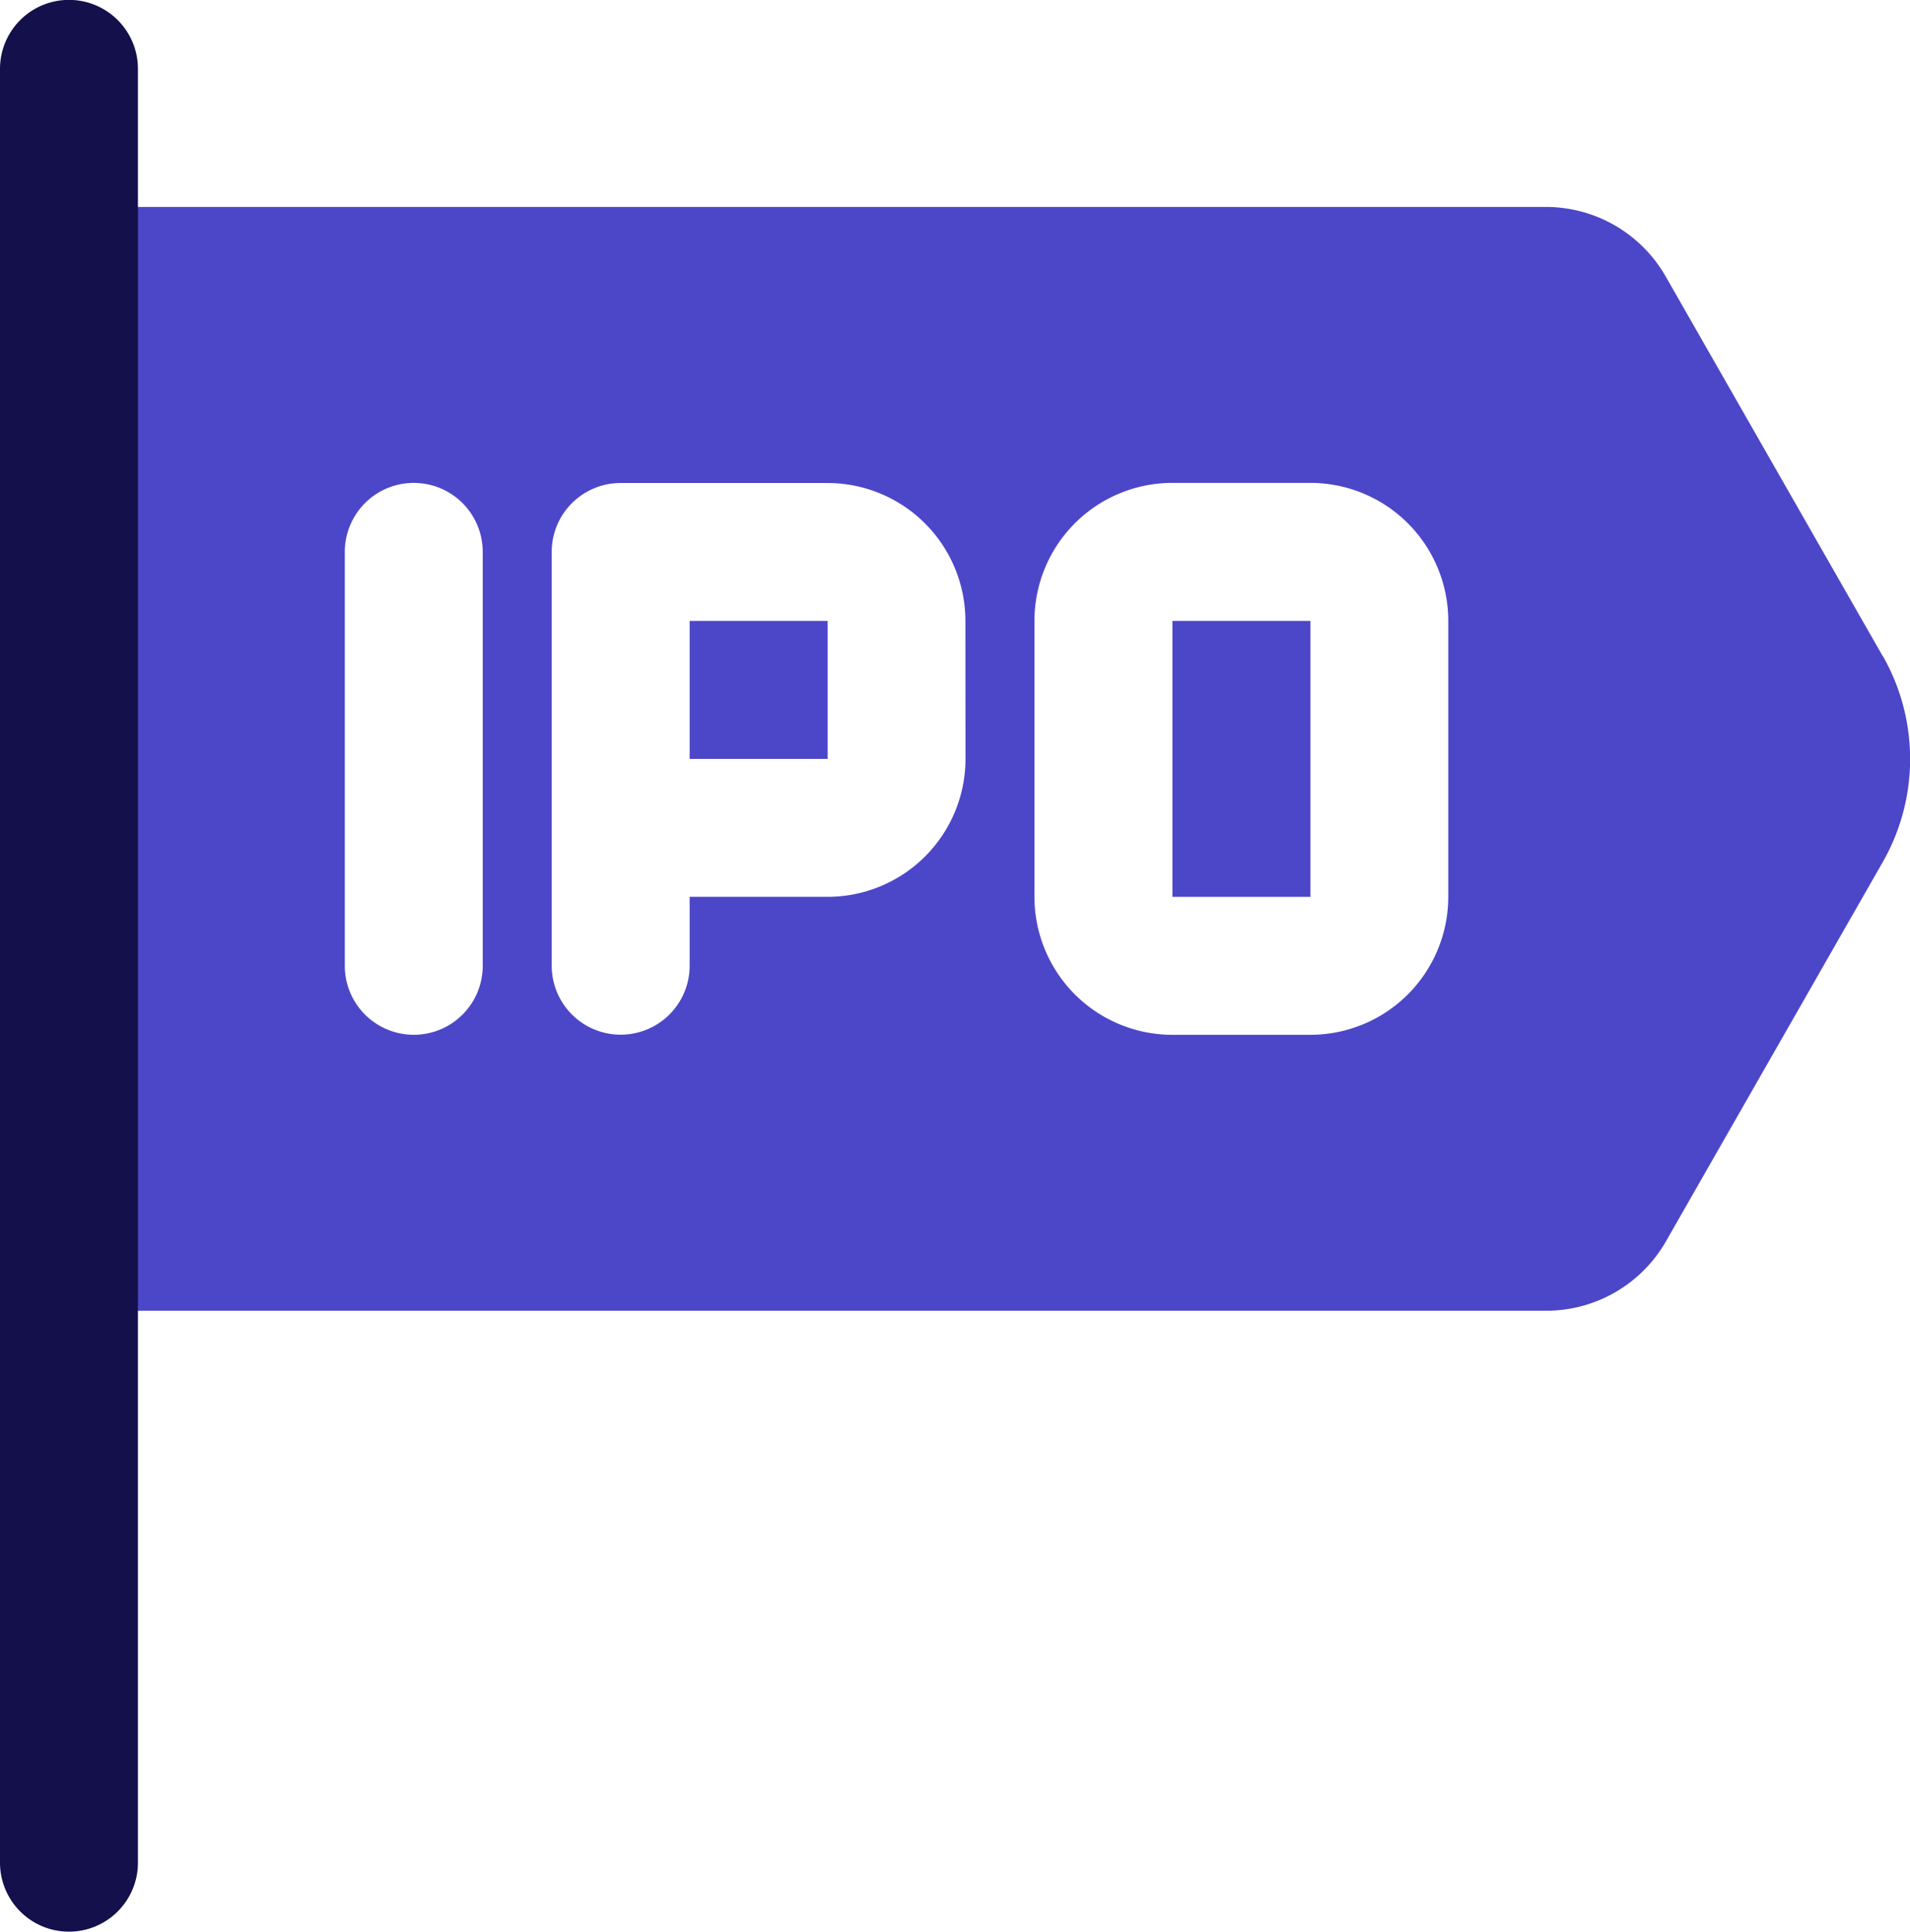 <svg xmlns="http://www.w3.org/2000/svg" width="61.023" height="61.695" viewBox="0 0 61.023 61.695">
  <g id="Layer_2" data-name="Layer 2" transform="translate(-2 -2)">
    <g id="Group_6095" data-name="Group 6095" transform="translate(13.017 17.424)">
      <path id="Path_5456" data-name="Path 5456" d="M25.814,9H21.407A4.407,4.407,0,0,0,17,13.407V22.22a4.407,4.407,0,0,0,4.407,4.407h4.407A4.407,4.407,0,0,0,30.22,22.22V13.407A4.407,4.407,0,0,0,25.814,9ZM21.407,22.22V13.407h4.407V22.22Z" transform="translate(5.034 -9)" fill="none"/>
      <path id="Path_5457" data-name="Path 5457" d="M18.814,9H12.2A2.2,2.2,0,0,0,10,11.2v13.22a2.2,2.2,0,0,0,4.407,0v-2.2h4.407a4.407,4.407,0,0,0,4.407-4.407V13.407A4.407,4.407,0,0,0,18.814,9Zm-4.407,8.814V13.407h4.407v4.407Z" transform="translate(-3.39 -9)" fill="none"/>
      <path id="Path_5458" data-name="Path 5458" d="M9.2,9A2.2,2.2,0,0,0,7,11.2v13.22a2.2,2.2,0,0,0,4.407,0V11.2A2.2,2.2,0,0,0,9.2,9Z" transform="translate(-7 -9)" fill="none"/>
    </g>
    <path id="Path_5459" data-name="Path 5459" d="M12,11h4.409v4.407H12Z" transform="translate(12.034 10.831)" fill="#4c46c8"/>
    <path id="Path_5460" data-name="Path 5460" d="M19,11h4.409v8.814H19Z" transform="translate(20.458 10.831)" fill="#4c46c8"/>
    <path id="Path_5461" data-name="Path 5461" d="M60.95,19.349,54.02,7.23A4.407,4.407,0,0,0,50.2,5H3V40.254H50.2a4.407,4.407,0,0,0,3.825-2.221l6.93-12.119a6.639,6.639,0,0,0,0-6.566ZM16.22,29.237a2.2,2.2,0,0,1-4.407,0V16.017a2.2,2.2,0,0,1,4.407,0Zm15.424-6.61a4.407,4.407,0,0,1-4.407,4.407H22.831v2.2a2.2,2.2,0,0,1-4.407,0V16.017a2.2,2.2,0,0,1,2.2-2.2h6.61a4.407,4.407,0,0,1,4.407,4.407Zm15.424,4.407a4.407,4.407,0,0,1-4.407,4.407H38.254a4.407,4.407,0,0,1-4.407-4.407V18.22a4.407,4.407,0,0,1,4.407-4.407h4.407a4.407,4.407,0,0,1,4.407,4.407Z" transform="translate(1.203 3.61)" fill="#4c46c8"/>
    <path id="Path_5462" data-name="Path 5462" d="M6.407,4.2A2.2,2.2,0,1,0,2,4.2V61.492a2.2,2.2,0,1,0,4.407,0Z" fill="#13104c"/>
  </g>
</svg>
